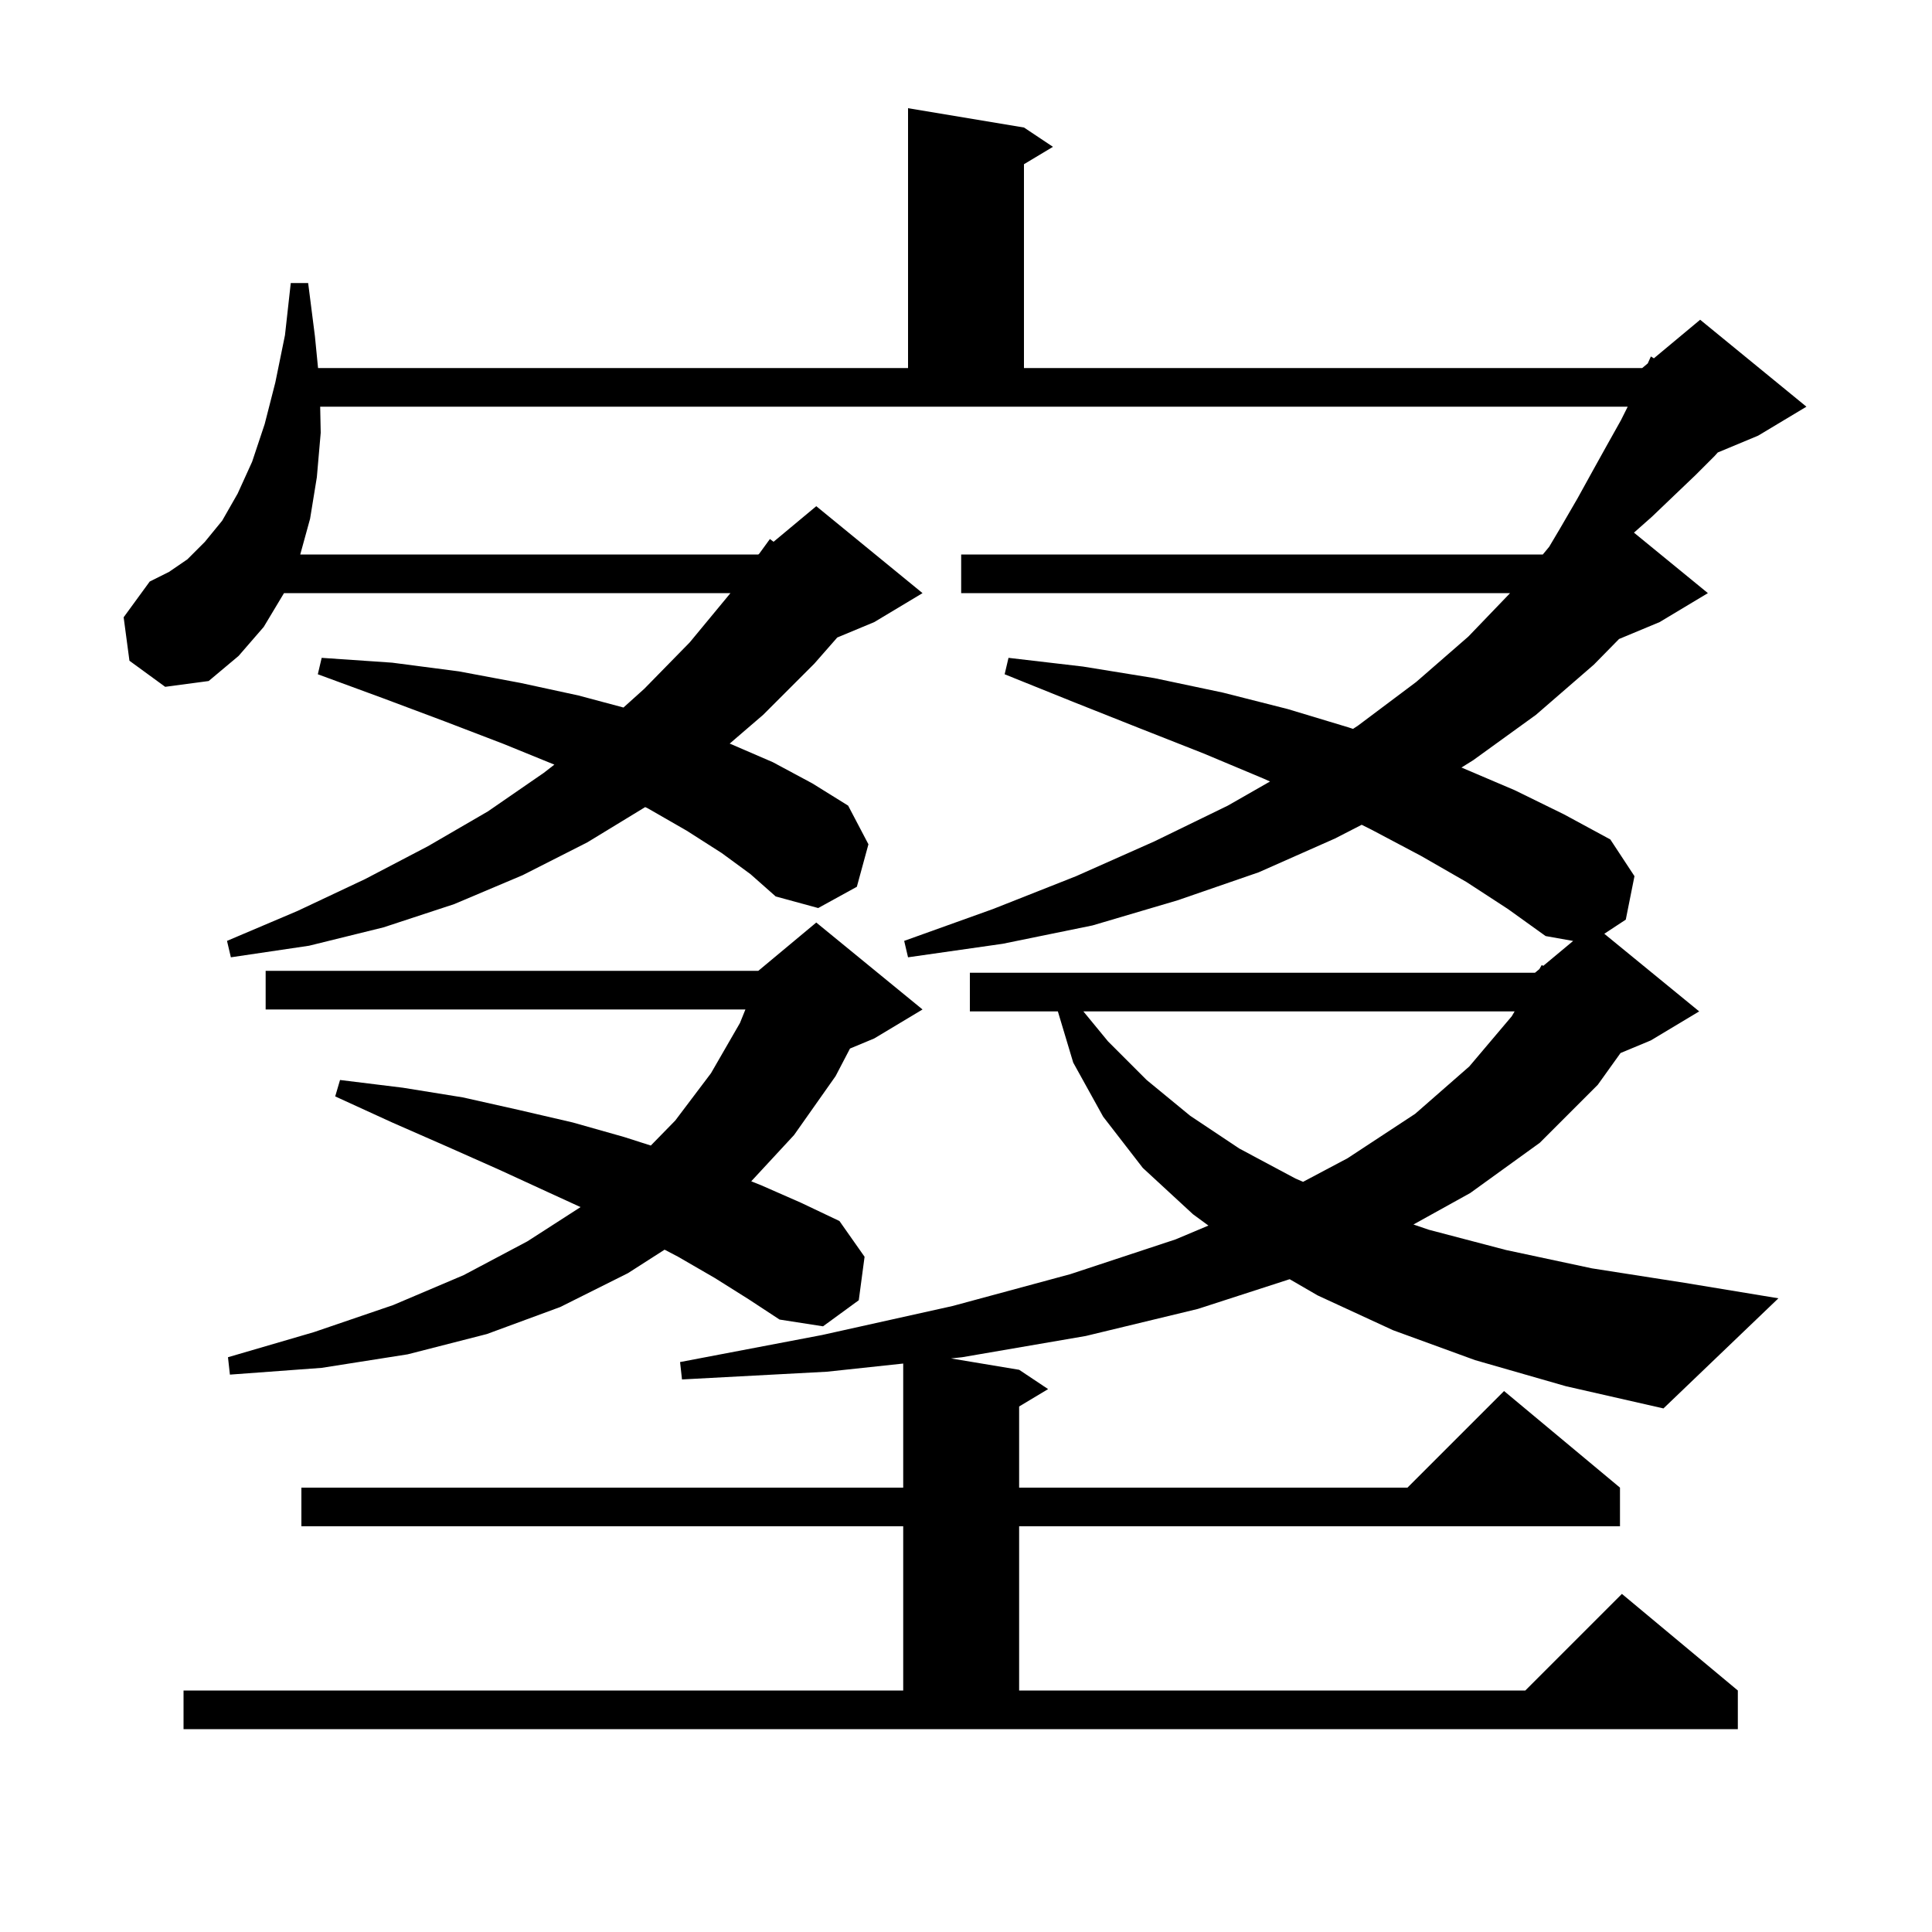 <svg xmlns="http://www.w3.org/2000/svg" xmlns:xlink="http://www.w3.org/1999/xlink" version="1.1" baseProfile="full" viewBox="0 0 200 200" width="200" height="200">
<g fill="black">
<path d="M 152.7 140.8 L 144.2 137.7 L 136.4 134.1 L 133.505 132.422 L 124.0 135.5 L 112.4 138.3 L 99.6 140.5 L 98.443 140.624 L 105.5 141.8 L 108.5 143.8 L 105.5 145.6 L 105.5 154.0 L 145.7 154.0 L 155.7 144.0 L 167.7 154.0 L 167.7 158.0 L 105.5 158.0 L 105.5 175.0 L 157.9 175.0 L 167.9 165.0 L 179.9 175.0 L 179.9 179.0 L 19.0 179.0 L 19.0 175.0 L 93.5 175.0 L 93.5 158.0 L 31.2 158.0 L 31.2 154.0 L 93.5 154.0 L 93.5 141.154 L 85.6 142.0 L 70.6 142.8 L 70.4 141.0 L 85.1 138.2 L 98.6 135.2 L 110.8 131.9 L 121.7 128.3 L 125.096 126.87 L 123.5 125.7 L 118.3 120.9 L 114.2 115.6 L 111.1 110.0 L 109.51 104.7 L 100.4 104.7 L 100.4 100.7 L 158.9 100.7 L 159.353 100.323 L 159.6 99.9 L 159.758 99.985 L 162.852 97.407 L 160.0 96.9 L 156.1 94.1 L 151.8 91.3 L 147.1 88.6 L 142.0 85.9 L 140.963 85.381 L 138.2 86.8 L 130.3 90.3 L 121.9 93.2 L 113.1 95.8 L 103.8 97.7 L 94.0 99.1 L 93.6 97.4 L 102.8 94.1 L 111.4 90.7 L 119.5 87.1 L 127.1 83.4 L 131.472 80.901 L 130.8 80.6 L 124.6 78.0 L 118.0 75.4 L 111.2 72.7 L 104.0 69.8 L 104.4 68.1 L 112.1 69.0 L 119.5 70.2 L 126.6 71.7 L 133.3 73.4 L 139.6 75.3 L 140.066 75.453 L 140.6 75.1 L 146.6 70.6 L 152.0 65.9 L 156.324 61.4 L 99.5 61.4 L 99.5 57.4 L 159.712 57.4 L 160.369 56.605 L 161.5 54.7 L 163.3 51.6 L 164.9 48.7 L 166.4 46.0 L 167.8 43.5 L 168.5 42.1 L 33.145 42.1 L 33.2 44.8 L 32.8 49.4 L 32.1 53.7 L 31.082 57.4 L 78.5 57.4 L 78.592 57.323 L 79.7 55.8 L 80.079 56.084 L 84.5 52.4 L 95.5 61.4 L 90.5 64.4 L 86.673 65.994 L 84.3 68.7 L 79.0 74.0 L 75.537 76.977 L 75.6 77.0 L 80.0 78.9 L 84.1 81.1 L 87.8 83.4 L 89.9 87.4 L 88.7 91.8 L 84.7 94.0 L 80.3 92.8 L 77.7 90.5 L 74.7 88.3 L 71.1 86.0 L 67.1 83.7 L 66.791 83.549 L 60.8 87.2 L 54.1 90.6 L 47.0 93.6 L 39.7 96.0 L 32.0 97.9 L 23.9 99.1 L 23.5 97.4 L 30.8 94.3 L 37.8 91.0 L 44.3 87.6 L 50.5 84.0 L 56.3 80.0 L 57.388 79.154 L 52.1 77.0 L 46.1 74.7 L 39.7 72.3 L 32.9 69.8 L 33.3 68.1 L 40.6 68.6 L 47.5 69.5 L 53.9 70.7 L 59.9 72.0 L 64.541 73.243 L 66.7 71.3 L 71.4 66.5 L 75.617 61.4 L 29.4 61.4 L 27.3 64.9 L 24.7 67.9 L 21.6 70.5 L 17.1 71.1 L 13.4 68.4 L 12.8 63.9 L 15.5 60.2 L 17.5 59.2 L 19.4 57.9 L 21.2 56.1 L 23.0 53.9 L 24.6 51.1 L 26.1 47.8 L 27.4 43.9 L 28.5 39.6 L 29.5 34.7 L 30.1 29.3 L 31.9 29.3 L 32.6 34.8 L 32.924 38.1 L 94.0 38.1 L 94.0 11.2 L 106.0 13.2 L 109.0 15.2 L 106.0 17.0 L 106.0 38.1 L 170.0 38.1 L 170.576 37.62 L 170.9 36.9 L 171.207 37.094 L 176.0 33.1 L 187.0 42.1 L 182.0 45.1 L 177.824 46.84 L 177.5 47.2 L 175.5 49.2 L 173.3 51.3 L 171.0 53.5 L 169.147 55.139 L 176.8 61.4 L 171.8 64.4 L 167.603 66.149 L 165.0 68.8 L 159.0 74.0 L 152.5 78.7 L 151.287 79.456 L 151.4 79.5 L 156.8 81.8 L 161.9 84.3 L 166.7 86.9 L 169.2 90.7 L 168.3 95.2 L 166.077 96.663 L 175.9 104.7 L 170.9 107.7 L 167.757 109.009 L 165.4 112.3 L 159.4 118.3 L 152.2 123.5 L 146.32 126.759 L 147.9 127.3 L 155.9 129.4 L 164.8 131.3 L 174.4 132.8 L 184.1 134.4 L 172.2 145.8 L 162.1 143.5 Z M 74.0 132.3 L 70.2 130.1 L 68.799 129.366 L 65.0 131.8 L 58.0 135.3 L 50.4 138.1 L 42.2 140.2 L 33.3 141.6 L 23.8 142.3 L 23.6 140.5 L 32.5 137.9 L 40.7 135.1 L 48.0 132.0 L 54.6 128.5 L 60.099 124.958 L 56.7 123.4 L 51.7 121.1 L 46.3 118.7 L 40.6 116.2 L 34.7 113.5 L 35.2 111.8 L 41.7 112.6 L 47.9 113.6 L 53.7 114.9 L 59.3 116.2 L 64.6 117.7 L 67.371 118.587 L 69.9 116.0 L 73.6 111.1 L 76.6 105.9 L 77.165 104.5 L 27.5 104.5 L 27.5 100.5 L 78.5 100.5 L 84.5 95.5 L 95.5 104.5 L 90.5 107.5 L 87.991 108.545 L 86.5 111.4 L 82.2 117.5 L 77.768 122.287 L 78.8 122.7 L 82.9 124.5 L 86.9 126.4 L 89.5 130.1 L 88.9 134.6 L 85.2 137.3 L 80.7 136.6 L 77.5 134.5 Z M 112.151 104.7 L 114.7 107.8 L 118.7 111.8 L 123.2 115.5 L 128.3 118.9 L 134.1 122.0 L 134.894 122.342 L 139.5 119.9 L 146.5 115.3 L 152.1 110.4 L 156.5 105.2 L 156.792 104.7 Z " />
</g>
</svg>
